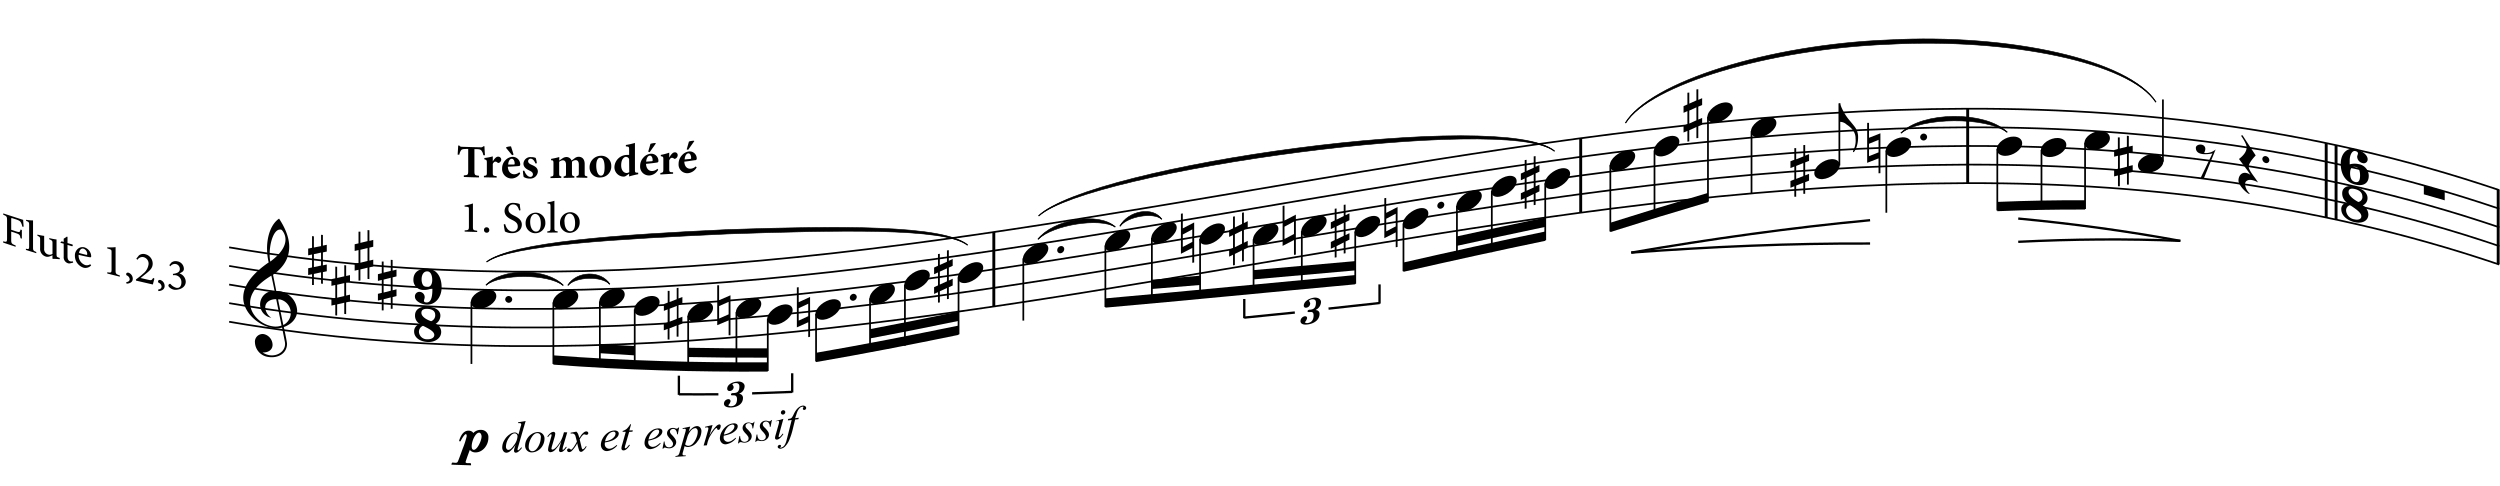 <svg id="Layer_1" data-name="Layer 1" xmlns="http://www.w3.org/2000/svg" viewBox="0 0 772 150.11"><defs><style>.cls-1,.cls-2,.cls-4,.cls-5,.cls-6{fill:none;stroke:#000;stroke-linejoin:bevel;}.cls-1{stroke-width:0.9px;}.cls-2{stroke-width:0.36px;}.cls-3{fill-rule:evenodd;}.cls-4{stroke-width:0.18px;}.cls-5{stroke-width:0.72px;}.cls-6{stroke-width:0.54px;}</style></defs><title>faune</title><path class="cls-1" d="M306.89,71.66v23"/><path class="cls-1" d="M488.12,42.69v23"/><path class="cls-1" d="M607.62,33.57v23"/><path class="cls-1" d="M718.33,44.18v23"/><path class="cls-1" d="M721.38,44.82v23"/><path class="cls-1" d="M771.44,58.59v23"/><path d="M6.89,70a4.3,4.3,0,0,0-.42-1.26c-.23-.45-.55-.66-1.54-1l-1-.32c-.41-.14-.47-.12-.47.3v3.23l1.38.46c1.25.41,1.33.31,1.49-.52l.42.13v2.67l-.42-.13c-.16-1-.24-1.18-1.49-1.59l-1.38-.45v2.45c0,1.21.13,1.32,1.37,1.83v.4c-1.28-.42-2.57-.85-3.85-1.29v-.4c1.07.28,1.2.24,1.2-1V68.06c0-1.2-.11-1.31-1.18-1.75V65.9l6.16,2c0,.46.09,1.39.14,2.09Z"/><path d="M8,77.18v-.37c.87.18,1,.15,1-.76V69.54c0-.92-.08-1-.94-1.34v-.33a11,11,0,0,0,2.14.19v8.37c0,.91.11,1,1,1.39v.37Z"/><path d="M18.41,80.06a16.2,16.2,0,0,0-2.12-.13l-.09-.11v-1a5.65,5.65,0,0,1-1,.4,1.77,1.77,0,0,1-1.09,0,2.46,2.46,0,0,1-1.72-2.57V74c0-.76-.06-.83-.84-1.21v-.35a16.4,16.4,0,0,0,2.09.4c0,.45,0,1.1,0,2v1.88a1.72,1.72,0,0,0,1.17,1.86,1.56,1.56,0,0,0,1.4-.2V75.13c0-.77-.07-.85-1-1.26v-.35a16.86,16.86,0,0,0,2.25.43v4.59c0,.7.11.83.64,1l.36.13Z"/><path d="M21.66,81.32a1.25,1.25,0,0,1-.57,0,1.93,1.93,0,0,1-1.42-2.07v-4L18.73,75l-.06-.17.37-.31.63.19v-1l1-.65.18.1v1.9l1.53.44c.14.18.1.49-.08.55l-1.45-.42v3.53c0,1.1.47,1.43.81,1.53a1.64,1.64,0,0,0,.82,0l.12.41Z"/><path d="M28.15,81.94a2.38,2.38,0,0,1-2.29.74A3.85,3.85,0,0,1,23.13,79a2.69,2.69,0,0,1,.93-2.18,2.26,2.26,0,0,1,2-.44,3,3,0,0,1,2.1,2.7c0,.28-.05.39-.33.37s-1.95-.36-3.55-.76a3.12,3.12,0,0,0,2,3.15,1.86,1.86,0,0,0,1.58-.25Zm-3.74-3.82c.73.2,1.45.39,2.2.57.24.06.32,0,.32-.19a1.73,1.73,0,0,0-1.14-1.71C25.18,76.62,24.58,77.05,24.41,78.12Z"/><path d="M33.13,84.46v-.39c1.22.22,1.32.11,1.32-.88V77.92c0-.72-.07-.8-.67-1l-.67-.22v-.33a13,13,0,0,0,2.58-.06V83.5c0,1,.1,1.15,1.31,1.55v.39Z"/><path d="M41,86.07c0,1.12-1,1.49-1.9,1.53l-.15-.45c.7-.12,1.1-.4,1.1-.94a1.42,1.42,0,0,0-.9-1.16.43.43,0,0,1-.18-.41c0-.36.35-.51.71-.43A2,2,0,0,1,41,86.07Z"/><path d="M47.69,86.07c-.19.57-.33,1.21-.49,1.78q-2.61-.59-5.22-1.21v-.33c.74-.57,1.54-1.17,2.22-1.81a4.35,4.35,0,0,0,1.68-2.93A2.05,2.05,0,0,0,44.3,79.4a1.81,1.81,0,0,0-1.88.84l-.32-.37.8-1a2.16,2.16,0,0,1,1.91-.38,3,3,0,0,1,2.34,2.88c0,1.19-.55,1.89-1.83,2.94l-1.91,1.54,2.52.58c.76.17.93.16,1.36-.62Z"/><path d="M50.84,88.32c0,1.12-1,1.51-1.9,1.57l-.15-.44c.7-.14,1.1-.42,1.1-1a1.37,1.37,0,0,0-.9-1.14.45.45,0,0,1-.18-.41c0-.36.35-.52.71-.44A1.94,1.94,0,0,1,50.84,88.32Z"/><path d="M52.29,81.86l.61-.76a2.1,2.1,0,0,1,1.81-.41A2.39,2.39,0,0,1,56.78,83a1.08,1.08,0,0,1-.41.89,5.79,5.79,0,0,1-.95.54v0a2.82,2.82,0,0,1,1.94,2.51c0,2.26-2.7,2.72-3.67,2.51a2.85,2.85,0,0,1-1.41-.76A.8.8,0,0,1,52,88.1a.62.62,0,0,1,.35-.42.28.28,0,0,1,.36.08,3.39,3.39,0,0,0,1.72,1.11c.94.19,1.6-.39,1.59-1.75A2.16,2.16,0,0,0,54.32,85a2.53,2.53,0,0,0-.85,0l-.1-.42c1.24-.16,2.16-.49,2.16-1.49a1.55,1.55,0,0,0-1.29-1.57,1.73,1.73,0,0,0-1.66.73Z"/><path d="M145.08,138.94c-.64,1.65-1.32,3.66-1.32,3.76s.18.31.56.32h.93c.14,0,.21.19.21.56v.11c-2-.06-4.05-.12-6.07-.2.08-.44.2-.66.36-.65s.6.06.78.07c.5,0,.68,0,.89-.47s.64-1.61,1.45-3.86a26.38,26.38,0,0,0,1.24-3.82v-.23c0-.31-.1-.46-.29-.47s-.83.68-1.55,2.08c-.07.12-.14.18-.23.17a.24.24,0,0,1-.24-.24s0-.07,0-.08q1-3.06,2.94-3c.62,0,1.31.35,1.38.76a3.14,3.14,0,0,1,2.54-1,2.22,2.22,0,0,1,2.15,2.47c0,2.34-1.85,4.54-4,4.48A2.2,2.2,0,0,1,145.08,138.94Zm.58-1.13c0,.72.22,1.08.64,1.1,1.08,0,2.41-2.82,2.41-4.13,0-.51-.32-1.17-.72-1.18C146.82,133.57,145.66,136.17,145.66,137.81Z"/><path d="M162.32,130q-1.17,4-2.32,8a3.93,3.93,0,0,0-.19.85.21.21,0,0,0,.05.13.17.17,0,0,0,.12.06.35.35,0,0,0,.21-.08,5.72,5.72,0,0,0,.77-.81l.23.14a5.61,5.61,0,0,1-1,1.09,1.48,1.48,0,0,1-.93.42.54.54,0,0,1-.38-.17.65.65,0,0,1-.15-.46,3.52,3.52,0,0,1,.21-1l.26-.84a7.73,7.73,0,0,1-1.78,2.08,1.85,1.85,0,0,1-1.06.39,1.15,1.15,0,0,1-.89-.47,1.86,1.86,0,0,1-.38-1.24,4.33,4.33,0,0,1,.64-2.14,5.25,5.25,0,0,1,1.69-1.84,2.8,2.8,0,0,1,1.52-.56,1.22,1.22,0,0,1,.63.15,1.73,1.73,0,0,1,.52.5l.66-2.35.12-.39a1.42,1.42,0,0,0,.08-.45.29.29,0,0,0-.1-.23.52.52,0,0,0-.36-.12,4.26,4.26,0,0,0-.51,0v-.25Zm-2.51,4.78a1,1,0,0,0-.25-.7.83.83,0,0,0-.63-.26q-.85,0-1.77,1.38a4.94,4.94,0,0,0-.92,2.68,1.19,1.19,0,0,0,.22.78.68.68,0,0,0,.53.27c.47,0,1.06-.5,1.76-1.5A4.82,4.82,0,0,0,159.81,134.73Z"/><path d="M168.14,135.54a4.21,4.21,0,0,1-.54,2,4,4,0,0,1-1.49,1.58,3.57,3.57,0,0,1-1.86.58,2,2,0,0,1-1.51-.59,2.07,2.07,0,0,1-.58-1.53,4,4,0,0,1,.57-2,4.27,4.27,0,0,1,1.52-1.58,3.53,3.53,0,0,1,1.85-.58,1.91,1.91,0,0,1,1.46.58A2,2,0,0,1,168.14,135.54Zm-1.12-.46a1.34,1.34,0,0,0-.31-1,1,1,0,0,0-.79-.33c-.66,0-1.27.47-1.83,1.42a5.61,5.61,0,0,0-.83,2.83,1.41,1.41,0,0,0,.33,1,1,1,0,0,0,.81.34c.64,0,1.23-.47,1.79-1.41A5.7,5.7,0,0,0,167,135.08Z"/><path d="M175.16,133.51l-1.17,4a5.36,5.36,0,0,0-.26,1.14.25.25,0,0,0,0,.17.14.14,0,0,0,.12.06.45.45,0,0,0,.25-.11,7.61,7.61,0,0,0,.7-.84l.2.15a4.38,4.38,0,0,1-1.09,1.26,1.4,1.4,0,0,1-.72.27.56.56,0,0,1-.41-.15.49.49,0,0,1-.15-.38,2.79,2.79,0,0,1,.09-.61c.07-.33.28-1.06.61-2.18a12.92,12.92,0,0,1-1.91,2.62,2.21,2.21,0,0,1-1.44.73.67.67,0,0,1-.52-.21.7.7,0,0,1-.22-.54,6.35,6.35,0,0,1,.3-1.56c.19-.7.39-1.39.58-2.09a4.69,4.69,0,0,0,.22-.93.18.18,0,0,0-.06-.14.17.17,0,0,0-.12-.06.5.5,0,0,0-.29.11,5.75,5.75,0,0,0-.64.75l-.21-.15a3.94,3.94,0,0,1,1.08-1.16,1.48,1.48,0,0,1,.79-.3.54.54,0,0,1,.41.16.52.52,0,0,1,.16.4,5.69,5.69,0,0,1-.27,1.31c-.21.73-.42,1.46-.64,2.19a5.92,5.92,0,0,0-.26,1.13.25.25,0,0,0,.09.2.31.31,0,0,0,.22.08,1.21,1.21,0,0,0,.58-.23,4.62,4.62,0,0,0,1-1,14.87,14.87,0,0,0,1-1.45A10.61,10.61,0,0,0,174,134l.15-.52Z"/><path d="M178,133.29a2.73,2.73,0,0,1,.5.69,10.51,10.51,0,0,1,.4,1.27l.59-.9a3.77,3.77,0,0,1,.58-.63,2.26,2.26,0,0,1,.59-.42,1.05,1.05,0,0,1,.36-.08.69.69,0,0,1,.46.15.48.48,0,0,1,.17.37.46.46,0,0,1-.1.35.61.61,0,0,1-.43.18.7.7,0,0,1-.31-.05,1.63,1.63,0,0,0-.42-.1.67.67,0,0,0-.38.2,5.32,5.32,0,0,0-1,1.38c.18.77.37,1.54.55,2.31a2,2,0,0,0,.22.63.19.19,0,0,0,.17.1.51.51,0,0,0,.33-.16,2.82,2.82,0,0,0,.64-.82l.23.11a4.24,4.24,0,0,1-1.08,1.35,1.09,1.09,0,0,1-.62.31.63.63,0,0,1-.6-.41,15.8,15.8,0,0,1-.59-2.25,9.64,9.64,0,0,1-1.69,2.38,1.28,1.28,0,0,1-.79.36.75.75,0,0,1-.5-.19.54.54,0,0,1-.16-.4.5.5,0,0,1,.15-.37.54.54,0,0,1,.36-.16.71.71,0,0,1,.46.21.53.53,0,0,0,.27.15.31.31,0,0,0,.21-.11,5.39,5.39,0,0,0,.87-1.12,11.11,11.11,0,0,0,.71-1.25c-.28-1.08-.43-1.66-.45-1.72a1.21,1.21,0,0,0-.41-.61,1.16,1.16,0,0,0-.73-.17l-.36,0v-.25Z"/><path d="M186.8,136.62a4.42,4.42,0,0,0-.05.56,1.32,1.32,0,0,0,.43,1,1.37,1.37,0,0,0,1,.39,2.37,2.37,0,0,0,.93-.24,7.5,7.5,0,0,0,1.34-.93l.14.19a4.7,4.7,0,0,1-3.05,1.7,1.76,1.76,0,0,1-1.49-.57,2.12,2.12,0,0,1-.5-1.36,4.21,4.21,0,0,1,.62-2.08,5.06,5.06,0,0,1,1.56-1.68,3.73,3.73,0,0,1,1.93-.66,1.59,1.59,0,0,1,1.06.25.85.85,0,0,1,.35.68,1.69,1.69,0,0,1-.45,1.09,4.28,4.28,0,0,1-1.73,1.14A10.13,10.13,0,0,1,186.8,136.62Zm0-.33a5.85,5.85,0,0,0,1.62-.45,3.52,3.52,0,0,0,1.25-.93,1.71,1.71,0,0,0,.41-1,.58.58,0,0,0-.18-.45.64.64,0,0,0-.51-.16,2.35,2.35,0,0,0-1.46.78A4.62,4.62,0,0,0,186.85,136.29Z"/><path d="M194.87,131.07c-.17.62-.35,1.24-.52,1.86l1.06-.05-.12.43-1,.05c-.39,1.34-.77,2.69-1.16,4a3.77,3.77,0,0,0-.19.84.29.29,0,0,0,.05.17.18.18,0,0,0,.13.06.89.89,0,0,0,.45-.26,8.72,8.72,0,0,0,.72-.86l.22.16a5.16,5.16,0,0,1-1.17,1.33,1.4,1.4,0,0,1-.77.28.6.6,0,0,1-.67-.63,4.34,4.34,0,0,1,.22-1.12c.37-1.32.75-2.64,1.12-4l-1,0,.07-.26a3.57,3.57,0,0,0,1.24-.66,6.27,6.27,0,0,0,1.1-1.44Z"/><path d="M200.22,136.05a4.72,4.72,0,0,0-.05.57,1.34,1.34,0,0,0,.43,1,1.37,1.37,0,0,0,1,.37,2.39,2.39,0,0,0,.94-.25,8.15,8.15,0,0,0,1.33-1l.14.19a4.78,4.78,0,0,1-3,1.75,1.72,1.72,0,0,1-1.48-.54,2,2,0,0,1-.5-1.35,4.14,4.14,0,0,1,.62-2.09,5,5,0,0,1,1.56-1.72,3.73,3.73,0,0,1,1.93-.68,1.55,1.55,0,0,1,1.06.23.84.84,0,0,1,.34.67,1.72,1.72,0,0,1-.45,1.1,4.49,4.49,0,0,1-1.72,1.17A10,10,0,0,1,200.22,136.05Zm.05-.33a5.76,5.76,0,0,0,1.63-.48,3.48,3.48,0,0,0,1.24-1,1.67,1.67,0,0,0,.41-1,.6.6,0,0,0-.17-.45.64.64,0,0,0-.51-.14,2.29,2.29,0,0,0-1.46.81A4.58,4.58,0,0,0,200.27,135.72Z"/><path d="M209.72,132c-.14.7-.27,1.4-.41,2.1h-.25a2,2,0,0,0-.39-1.29,1,1,0,0,0-.87-.36,1,1,0,0,0-.66.27.79.79,0,0,0-.25.57,1,1,0,0,0,.1.42,2.8,2.8,0,0,0,.43.54,7.31,7.31,0,0,1,1.13,1.38,1.88,1.88,0,0,1,.26.9,1.8,1.8,0,0,1-.58,1.28,2.21,2.21,0,0,1-1.48.63,3.43,3.43,0,0,1-1.12-.16.83.83,0,0,0-.34-.06.52.52,0,0,0-.46.33l-.25,0,.41-2.21.25,0a2.2,2.2,0,0,0,.43,1.43,1.24,1.24,0,0,0,1.05.36,1.2,1.2,0,0,0,.81-.33,1,1,0,0,0,.3-.73,1.14,1.14,0,0,0-.11-.49,5.1,5.1,0,0,0-.79-1.07,6.34,6.34,0,0,1-.78-1,1.65,1.65,0,0,1-.17-.71,1.55,1.55,0,0,1,.48-1.13,1.81,1.81,0,0,1,1.22-.53h.39c.07,0,.21.06.45.13a1.5,1.5,0,0,0,.46.1.59.59,0,0,0,.48-.34Z"/><path d="M213.14,131.73l-.47,1.58A6.56,6.56,0,0,1,214,132a2.52,2.52,0,0,1,1.18-.42,1.27,1.27,0,0,1,1,.4,1.7,1.7,0,0,1,.42,1.21,5.24,5.24,0,0,1-1.21,3.11,3.83,3.83,0,0,1-2.81,1.73,2,2,0,0,1-1.18-.27l-.49,1.78a3.26,3.26,0,0,0-.15.68.38.38,0,0,0,.08.24.41.41,0,0,0,.25.15,2.44,2.44,0,0,0,.7,0l-.07.26-3.17.2.06-.26a1.54,1.54,0,0,0,.85-.26,2.66,2.66,0,0,0,.46-1.08l1.71-6a4.72,4.72,0,0,0,.16-.71.38.38,0,0,0-.11-.28.49.49,0,0,0-.32-.08,4.66,4.66,0,0,0-.55.09v-.27Zm-1.57,5.5a1.29,1.29,0,0,0,1.12.43,1.6,1.6,0,0,0,.72-.25,2.84,2.84,0,0,0,.71-.62,5.57,5.57,0,0,0,.62-.93,7.36,7.36,0,0,0,.5-1.22,4.45,4.45,0,0,0,.22-1.37,1.14,1.14,0,0,0-.25-.81.69.69,0,0,0-.57-.25,2.15,2.15,0,0,0-1.44.94,5.65,5.65,0,0,0-1,2C212,135.86,211.76,136.55,211.57,137.23Z"/><path d="M217.71,131.79l2.33-.55c-.32,1.12-.65,2.23-1,3.35a12.36,12.36,0,0,1,2.14-3,1.8,1.8,0,0,1,.89-.53.44.44,0,0,1,.35.11.46.46,0,0,1,.13.37,1.77,1.77,0,0,1-.23.87.55.55,0,0,1-.46.34.41.41,0,0,1-.27-.08.53.53,0,0,1-.14-.3.27.27,0,0,0-.06-.17.15.15,0,0,0-.13,0,.44.44,0,0,0-.21.07,2.41,2.41,0,0,0-.53.56,16.51,16.51,0,0,0-1.22,1.81,5.23,5.23,0,0,0-.48,1c-.19.53-.3.84-.33,1l-.21.87-1,.07c.42-1.43.84-2.85,1.25-4.28a4.25,4.25,0,0,0,.22-1.06.24.24,0,0,0-.1-.19.51.51,0,0,0-.36-.08,3.73,3.73,0,0,0-.52.09Z"/><path d="M223.5,134.54a4.58,4.58,0,0,0-.05.56,1.27,1.27,0,0,0,.43,1,1.3,1.3,0,0,0,1,.34,2.61,2.61,0,0,0,.93-.27,8.38,8.38,0,0,0,1.33-1l.15.18a4.93,4.93,0,0,1-3,1.83,1.65,1.65,0,0,1-1.49-.5,2,2,0,0,1-.5-1.33,4.37,4.37,0,0,1,.62-2.11,5.45,5.45,0,0,1,1.56-1.76,4,4,0,0,1,1.93-.74,1.55,1.55,0,0,1,1.06.2.81.81,0,0,1,.34.66,1.71,1.71,0,0,1-.44,1.11,4.61,4.61,0,0,1-1.73,1.23A10.62,10.62,0,0,1,223.5,134.54Zm0-.34a6,6,0,0,0,1.63-.52,3.7,3.7,0,0,0,1.25-1,1.74,1.74,0,0,0,.41-1,.58.58,0,0,0-.18-.45.68.68,0,0,0-.51-.13,2.45,2.45,0,0,0-1.46.85A5,5,0,0,0,223.54,134.2Z"/><path d="M233,130.18l-.42,2.11-.25,0A2,2,0,0,0,232,131a1,1,0,0,0-.87-.33,1,1,0,0,0-.66.29.77.77,0,0,0-.25.57.87.87,0,0,0,.1.42,2.45,2.45,0,0,0,.43.53,7.41,7.41,0,0,1,1.13,1.34,1.76,1.76,0,0,1,.25.9,1.82,1.82,0,0,1-.58,1.3,2.29,2.29,0,0,1-1.47.67,3.09,3.09,0,0,1-1.12-.14,1,1,0,0,0-.35,0,.56.56,0,0,0-.46.35l-.25,0,.42-2.22.25,0a2.13,2.13,0,0,0,.42,1.41,1.41,1.41,0,0,0,1.87,0,1,1,0,0,0,.3-.73,1.14,1.14,0,0,0-.11-.49,5.21,5.21,0,0,0-.79-1,4.79,4.79,0,0,1-.78-1,1.6,1.6,0,0,1-.17-.7,1.63,1.63,0,0,1,.47-1.15,1.85,1.85,0,0,1,1.23-.55,1.72,1.72,0,0,1,.39,0l.44.12a1.43,1.43,0,0,0,.46.09.64.64,0,0,0,.49-.36Z"/><path d="M238.37,129.68c-.14.71-.27,1.41-.41,2.11l-.25,0a1.93,1.93,0,0,0-.39-1.28,1,1,0,0,0-.87-.33,1,1,0,0,0-.66.29.82.82,0,0,0-.25.57,1,1,0,0,0,.1.42,2.52,2.52,0,0,0,.43.53,7.08,7.08,0,0,1,1.13,1.34,1.84,1.84,0,0,1,.26.89,1.82,1.82,0,0,1-.58,1.3,2.25,2.25,0,0,1-1.48.68,3.11,3.11,0,0,1-1.12-.13,1.31,1.31,0,0,0-.34,0,.56.56,0,0,0-.46.35l-.25,0,.41-2.23.25,0a2.12,2.12,0,0,0,.43,1.41,1.41,1.41,0,0,0,1.86,0,1,1,0,0,0,.3-.73,1,1,0,0,0-.11-.49,4.85,4.85,0,0,0-.79-1.05,5,5,0,0,1-.77-1,1.49,1.49,0,0,1-.18-.7,1.6,1.6,0,0,1,.48-1.15,1.89,1.89,0,0,1,1.22-.57h.39l.45.11a1.38,1.38,0,0,0,.46.09.64.64,0,0,0,.48-.36Z"/><path d="M241.91,129.34c-.45,1.62-.89,3.24-1.34,4.86a3.59,3.59,0,0,0-.13.59.24.24,0,0,0,.06.17.19.19,0,0,0,.16,0,.47.47,0,0,0,.24-.13,4.91,4.91,0,0,0,.77-.94l.24.13a5.69,5.69,0,0,1-1.08,1.29,1.56,1.56,0,0,1-.88.44.57.57,0,0,1-.45-.12.48.48,0,0,1-.17-.4,3.68,3.68,0,0,1,.16-.84c.3-1,.59-2.08.88-3.11a4.91,4.91,0,0,0,.22-1,.3.3,0,0,0-.11-.24.36.36,0,0,0-.28-.06,4.91,4.91,0,0,0-.62.13V130Zm-.09-2.67a.58.58,0,0,1,.48.15.6.6,0,0,1,.2.46.71.71,0,0,1-.2.49.73.73,0,0,1-.48.25.57.57,0,0,1-.47-.15.57.57,0,0,1-.2-.46.73.73,0,0,1,.19-.5A.74.74,0,0,1,241.82,126.67Z"/><path d="M246.67,129l-.13.45-1,.11c-.25,1-.5,2-.74,3a20.07,20.07,0,0,1-1,3.12A6.15,6.15,0,0,1,242.3,138a2.37,2.37,0,0,1-1.24.56,1,1,0,0,1-.69-.18.49.49,0,0,1-.21-.42.57.57,0,0,1,.17-.39.75.75,0,0,1,.43-.2.39.39,0,0,1,.3.09.3.3,0,0,1,.13.25.44.44,0,0,1-.14.29c-.08.07-.11.12-.11.15a.1.1,0,0,0,0,.09.29.29,0,0,0,.19,0,1.34,1.34,0,0,0,.61-.24,1.83,1.83,0,0,0,.57-.6,4.55,4.55,0,0,0,.48-1.09c.06-.2.23-.84.5-1.92l1.18-4.69-1.18.12.1-.46a2.86,2.86,0,0,0,.78-.15,1.16,1.16,0,0,0,.41-.34,5.7,5.7,0,0,0,.48-.87,7.9,7.9,0,0,1,.76-1.33,4.31,4.31,0,0,1,1-1,2.45,2.45,0,0,1,1-.41,1.13,1.13,0,0,1,.82.18.62.62,0,0,1-.24,1.15.46.46,0,0,1-.34-.09.33.33,0,0,1-.13-.28.57.57,0,0,1,.08-.27.68.68,0,0,0,.09-.22.16.16,0,0,0-.06-.14.4.4,0,0,0-.26,0,1.3,1.3,0,0,0-.76.35,3.58,3.58,0,0,0-.81,1.2c-.12.28-.34,1-.67,2Z"/><path class="cls-2" d="M150.07,88.07c4.67-4.51,19-4.47,23.86.07"/><path class="cls-3" d="M150.07,88.07c4.67-5.41,19-5.37,23.86.07C169.09,84.5,154.74,84.46,150.07,88.07Z"/><path class="cls-4" d="M150.07,88.07c4.67-5.41,19-5.37,23.86.07C169.09,84.5,154.74,84.46,150.07,88.07Z"/><path class="cls-2" d="M175.37,88.12c2.51-3.62,10.41-3.83,12.92-.34"/><path class="cls-3" d="M175.37,88.12c2.51-4.52,10.41-4.72,12.92-.34C185.78,85.19,177.88,85.4,175.37,88.12Z"/><path class="cls-4" d="M175.37,88.12c2.51-4.52,10.41-4.72,12.92-.34C185.78,85.19,177.88,85.4,175.37,88.12Z"/><path class="cls-2" d="M320.53,73.9c4.67-5.37,19-7.67,23.87-3.8"/><path class="cls-3" d="M320.53,73.9c4.67-6.27,19-8.56,23.87-3.8C339.55,67.13,325.2,69.42,320.53,73.9Z"/><path class="cls-4" d="M320.53,73.9c4.67-6.27,19-8.56,23.87-3.8C339.55,67.13,325.2,69.43,320.53,73.9Z"/><path class="cls-2" d="M345.83,69.86c2.51-4,10.41-5.31,12.92-2.14"/><path class="cls-3" d="M345.83,69.86c2.51-4.9,10.41-6.2,12.92-2.14C356.24,65.45,348.34,66.76,345.83,69.86Z"/><path class="cls-4" d="M345.83,69.86c2.51-4.9,10.41-6.2,12.92-2.14C356.24,65.45,348.34,66.76,345.83,69.86Z"/><path class="cls-5" d="M503.73,78c24.58-1.81,49.16-2.9,73.75-2.8"/><path class="cls-5" d="M503.73,78c24.58-4.21,49.16-7.69,73.75-10"/><path class="cls-2" d="M587,41.11c6.46-5.87,26.19-6,32.83-.27"/><path class="cls-3" d="M587,41.11c6.46-6.76,26.19-6.94,32.83-.27C613.18,36,593.45,36.14,587,41.11Z"/><path class="cls-4" d="M587,41.11c6.46-6.76,26.19-6.94,32.83-.27C613.18,36,593.45,36.14,587,41.11Z"/><path class="cls-5" d="M623.23,74.67c16.69-.82,33.38-1,50.06-.29"/><path class="cls-5" d="M623.23,67.49c16.69,1.57,33.38,3.82,50.06,6.89"/><path d="M149.25,47.93a3.23,3.23,0,0,0-.63-1.49c-.25-.27-.62-.36-1.45-.39h-.67v6.79c0,1.22.15,1.31,1.41,1.44v.5c-1.56,0-3.12-.08-4.68-.13v-.5c1.21-.07,1.35-.15,1.35-1.37V46h-.49c-1.17,0-1.43.11-1.65.33a3.36,3.36,0,0,0-.6,1.43l-.52,0c.06-1.05.14-2.09.17-2.82h.35c.23.34.42.37.82.39,1.92.06,3.84.12,5.77.16a.92.92,0,0,0,.83-.33h.35c0,.61.08,1.87.15,2.79Z"/><path d="M152.17,49.86c.52-.88,1.08-1.49,1.61-1.48a.92.92,0,0,1,1,.9,1.09,1.09,0,0,1-.7,1,.43.43,0,0,1-.45-.06.94.94,0,0,0-.66-.31c-.27,0-.56.17-.8.73v2.67c0,.89.08,1,1.19,1.07v.46l-3.93-.08v-.46c.77-.07.91-.14.91-1V50.19c0-.73-.11-.79-.77-1v-.4a15.45,15.45,0,0,0,2.6-.5v1.53Z"/><path d="M160.64,53.54a3.18,3.18,0,0,1-2.59,1.58,2.93,2.93,0,0,1-3-3.11,3.59,3.59,0,0,1,1.06-2.58,3.22,3.22,0,0,1,2.22-1,2.36,2.36,0,0,1,2.32,2.33c0,.29-.08.47-.41.51s-2,.16-3.42.21c.07,1.53.92,2.32,1.94,2.33a2.36,2.36,0,0,0,1.59-.61Zm-2.5-5.61-1.87-2.26.06-.2a3.76,3.76,0,0,1,1.47-.26c.27.85.53,1.67.79,2.53Zm-1.22,2.87,1.71,0c.21,0,.29,0,.3-.28,0-.73-.32-1.48-.88-1.49S157,49.65,156.92,50.8Z"/><path d="M165.35,50.48C165,49.6,164.5,49,163.82,49a.76.76,0,0,0-.73.78c0,.45.33.78,1.06,1.11,1.17.5,1.94,1,1.94,2.12a2.34,2.34,0,0,1-2.57,2.13,3.47,3.47,0,0,1-1.81-.5,10.6,10.6,0,0,1-.23-1.92l.43,0c.32.9,1,1.9,1.86,1.9a.76.76,0,0,0,.79-.78c0-.42-.2-.77-1.1-1.19-.66-.33-1.82-.89-1.82-2.13a2.14,2.14,0,0,1,2.41-2,3.29,3.29,0,0,1,1.38.25,8.61,8.61,0,0,1,.35,1.64Z"/><path d="M178,54.83v-.46c.63-.1.74-.16.74-1.07V50.83c0-1.17-.56-1.39-1-1.38a1.78,1.78,0,0,0-1.12.49,4.48,4.48,0,0,1,0,.58v2.9c0,.82.1.89.74,1v.46l-3.31.06v-.46c.67-.11.73-.14.73-1V50.84c0-1-.46-1.35-1-1.34a1.94,1.94,0,0,0-1.11.48v3.5c0,.82.1.89.65,1v.46L170,55v-.46c.82-.11.91-.16.91-1.06v-3c0-.81-.07-1-.73-1v-.42a22.66,22.66,0,0,0,2.52-.57v1.1c.32-.23.59-.43.91-.63a2.29,2.29,0,0,1,1.25-.47,1.66,1.66,0,0,1,1.63,1.1c.35-.28.69-.5,1-.75a2.08,2.08,0,0,1,1.13-.43c1.25,0,1.93.81,1.93,2.27v2.77c0,.82,0,.86.81,1v.46Z"/><path d="M188.76,51.23a3.38,3.38,0,0,1-3.34,3.57,3.05,3.05,0,0,1-3.36-3.1,3.52,3.52,0,0,1,3.42-3.59A3.05,3.05,0,0,1,188.76,51.23Zm-4.64-.1c0,1.76.56,3.14,1.46,3.11.55,0,1.12-.4,1.12-2.51s-.5-3.08-1.4-3C184.69,48.7,184.12,49.47,184.12,51.13Z"/><path d="M197.09,53.8a25.86,25.86,0,0,0-2.82.69v-.83l-.87.59a1.44,1.44,0,0,1-.73.29,2.89,2.89,0,0,1-2.93-3,3.91,3.91,0,0,1,3.94-3.7,4.9,4.9,0,0,1,.59,0V46.12c0-.78-.09-.85-1-.91v-.44a21.13,21.13,0,0,0,2.8-.64v8.28c0,.82.08.87.68.92h.31Zm-2.82-4.67a1.08,1.08,0,0,0-1-.7c-.34,0-1.45.43-1.45,2.62,0,1.76,1,2.4,1.7,2.37a1.33,1.33,0,0,0,.79-.27Z"/><path d="M203.25,52.44a3.4,3.4,0,0,1-2.58,1.73,2.73,2.73,0,0,1-3-2.92,3.78,3.78,0,0,1,1.07-2.65A3.35,3.35,0,0,1,201,47.47a2.2,2.2,0,0,1,2.32,2.18c0,.29-.08.48-.41.54s-2,.28-3.42.41c.07,1.53.92,2.27,1.94,2.21a2.48,2.48,0,0,0,1.59-.7Zm-3.72-2.52,1.71-.13c.22,0,.29-.06.3-.3,0-.73-.31-1.46-.87-1.43S199.62,48.77,199.53,49.92Zm.63-3.1c.21-.64.61-2.1.71-2.41a5.1,5.1,0,0,1,1.56-.24l.09.14L200.61,47Z"/><path d="M206.67,48.66c.51-.92,1.07-1.57,1.6-1.61a.84.84,0,0,1,1,.83,1.21,1.21,0,0,1-.7,1.11.41.41,0,0,1-.44,0,.9.9,0,0,0-.66-.26c-.28,0-.56.22-.81.79v2.67c0,.89.09,1,1.19,1v.46l-3.93.23v-.46c.77-.13.92-.21.92-1.1V49.14c0-.73-.12-.78-.78-.91v-.4a16.44,16.44,0,0,0,2.6-.69v1.52Z"/><path d="M215.13,51.7a3.48,3.48,0,0,1-2.58,1.77,2.68,2.68,0,0,1-3-2.88,3.86,3.86,0,0,1,1.06-2.66,3.41,3.41,0,0,1,2.21-1.17,2.18,2.18,0,0,1,2.33,2.16.47.47,0,0,1-.42.54c-.26,0-2,.31-3.42.46.07,1.53.92,2.25,1.94,2.18a2.51,2.51,0,0,0,1.59-.72Zm-3.72-2.46,1.71-.16c.22,0,.29-.06.3-.3,0-.74-.31-1.46-.87-1.42S211.5,48.09,211.41,49.24Zm.64-3.11c.2-.65.6-2.11.7-2.42a5.1,5.1,0,0,1,1.56-.26l.09.13-1.91,2.7Z"/><path d="M132.06,83c2.76.14,4.31,2.39,4.31,5.75,0,3-1.92,5.45-4.61,5.31-1.85-.1-3.63-1.15-3.63-2.45a1.39,1.39,0,0,1,1.46-1.49,1.65,1.65,0,0,1,1.55,1.73c0,.25-.23.8-.23,1,0,.35.25.53.76.55,1.25.07,1.85-1.24,1.85-4v-.46a5.69,5.69,0,0,1-2.73.6,3.05,3.05,0,0,1-3.13-3.14C127.66,84,129.4,82.84,132.06,83Zm-1.87,3.28c0,1.3.51,2.32,1.55,2.38s1.73-.68,1.73-2.21-.53-2.59-1.45-2.64C130.88,83.73,130.19,84.76,130.19,86.26Z"/><path d="M132.07,105.61c-2.4-.12-4.19-1.37-4.19-3.24a2.28,2.28,0,0,1,1.81-2.31,2.89,2.89,0,0,1-1.53-2.68c0-1.83,1.6-2.82,3.78-2.71,2.4.13,4.05,1.12,4.05,2.79a3,3,0,0,1-1.46,2.55,2.7,2.7,0,0,1,1.71,2.49C136.24,104.45,134.3,105.73,132.07,105.61Zm-1.45-5a2,2,0,0,0-1.25,1.9,2.43,2.43,0,0,0,2.57,2.25c1.18.06,2.17-.43,2.17-1.33C134.11,102.31,132.33,101.46,130.62,100.6Zm3.77-3.4c0-1.13-.88-1.75-2.34-1.83-1.27-.07-1.92.34-1.92,1.24s1,1.89,3,2.57a1.93,1.93,0,0,0,1.27-1.88Z"/><path d="M727.35,57c-2.89-.66-4.53-3.05-4.53-6.41,0-3.08,1.83-5.14,4.47-4.54,2.1.48,3.84,1.78,3.84,3.12a1.19,1.19,0,0,1-1.62,1.17,2.09,2.09,0,0,1-1.62-1.95c0-.26.25-.75.25-1,0-.37-.28-.62-.81-.74-1-.24-1.74,1.25-1.74,2.89,0,.12,0,.54,0,1.21a5.71,5.71,0,0,1,2.75-.07,3.7,3.7,0,0,1,3.13,3.56C731.5,56.65,729.76,57.58,727.35,57Zm-1.64-3.52c0,1.57.53,2.48,1.58,2.72s1.5-.44,1.5-2-.44-2.44-1.32-2.64C726.29,51.3,725.71,52,725.71,53.51Z"/><path d="M727.18,68.62c-2.41-.55-4.19-2.07-4.19-4a1.86,1.86,0,0,1,1.8-2,3.51,3.51,0,0,1-1.52-2.93c0-1.83,1.59-2.57,3.77-2.08,2.41.55,4.05,1.87,4.05,3.54a2.37,2.37,0,0,1-1.46,2.27,3.4,3.4,0,0,1,1.72,2.81C731.35,68.22,729.4,69.12,727.18,68.62Zm-1.46-5.27A1.64,1.64,0,0,0,724.47,65,3,3,0,0,0,727,67.73c1.18.27,2.18,0,2.18-.94C729.22,65.68,727.43,64.5,725.72,63.35Zm3.77-2.72c0-1.14-.88-1.92-2.33-2.26-1.28-.29-1.92,0-1.92.91s1,2,3,3.09a1.54,1.54,0,0,0,1.27-1.65Z"/><path class="cls-6" d="M70.76,99.36c233.68,40.12,467.36-96.9,701-17.67"/><path class="cls-6" d="M70.76,93.61C304.44,133.74,538.12-3.28,771.8,76"/><path class="cls-6" d="M70.76,87.87C304.44,128,538.12-9,771.8,70.2"/><path class="cls-6" d="M70.76,82.12c233.68,40.12,467.36-96.9,701-17.66"/><path class="cls-6" d="M70.76,76.38c233.68,40.12,467.36-96.9,701-17.67"/><path d="M84.46,101.33c-4.87-.69-9.35-5-9.35-9.38,0-3.7,2.62-7.3,7.86-10.92a18.88,18.88,0,0,1-.51-4.26c0-4.07,1.36-7.68,3.72-9.26q3.13,4.78,3.13,8.68c0,3.37-1.57,6.26-5,8.66.34,1.67.68,3.33,1,5l.92.06A6.36,6.36,0,0,1,91.76,96c0,2.23-1.67,4.13-4.13,5,0-.16,1,4.53,1,5.17,0,2.87-2.62,4.52-5.7,4.07a4.73,4.73,0,0,1-4.2-4.51,2.36,2.36,0,0,1,2.82-2.54,3.45,3.45,0,0,1,2.62,3.26c0,1.58-1.33,2.47-3.1,2.39a5.45,5.45,0,0,0,2.18.85c2.48.37,4.78-1.21,4.78-3.46a3.65,3.65,0,0,0-.07-.72l-.87-4.37A5.38,5.38,0,0,1,84.46,101.33Zm-2.55-6.42a4.06,4.06,0,0,0,1.88,3.22,4.17,4.17,0,0,1,1-8.27c-.32-1.58-.64-3.16-1-4.74-4.29,2.6-6.56,5.37-6.56,8.43,0,3.38,3.21,6.67,6.93,7.21a5.35,5.35,0,0,0,2.78-.23l-1.65-8.14C83.38,92.37,81.91,93.33,81.91,94.91Zm4.69-24c-1.91-.27-3.33,3.78-3.33,7.64a9.9,9.9,0,0,0,.2,2.23c3.1-2.31,4.69-4.6,4.69-6.83A4.42,4.42,0,0,0,87,71,2.05,2.05,0,0,0,86.6,70.86Zm3.19,25.78a4.28,4.28,0,0,0-3.35-4.23l-.58,0c.54,2.63,1.09,5.27,1.63,7.9A4.19,4.19,0,0,0,89.79,96.64Z"/><path d="M99.71,72.56v3.29l1.2-.26v2.09l-1.2.26v4l1.2-.26v2.09l-1.2.26v3.61l-.57-.07V84.1l-2.21.49V88L96.36,88V84.68l-1.2.25V82.84l1.2-.25v-4l-1.2.25V76.77l1.2-.25V72.91l.57.07v3.45L99.14,76V72.5ZM99.14,78l-2.21.48v4c.74-.15,1.47-.32,2.21-.48Z"/><path d="M106.89,81.94v3.28l1.19-.27V87l-1.19.27v4l1.19-.28V93.1l-1.19.28V97l-.58-.06V93.48l-2.2.52v3.44l-.57-.06V94.1l-1.2.26V92.27l1.2-.26V88l-1.2.27V86.2l1.2-.26V82.33l.57.06v3.45l2.2-.51V81.88Zm-.58,5.48-2.2.51v4l2.2-.52Z"/><path d="M114.07,71.1v3.29l1.19-.3v2.1l-1.19.29v4l1.19-.29v2.09l-1.19.29v3.61l-.58-.05V82.66l-2.2.54v3.44l-.58,0V83.31l-1.19.28V81.5l1.19-.28v-4l-1.19.28V75.43l1.19-.28V71.54l.58,0V75l2.2-.54V71.05Zm-.58,5.49-2.2.54v4l2.2-.55Z"/><path d="M121.24,80.28v3.28l1.2-.3v2.09l-1.2.3v4l1.2-.31v2.09l-1.2.31v3.61l-.57,0V91.84l-2.21.57v3.45l-.57,0V92.53l-1.19.29V90.73l1.19-.29v-4l-1.19.3V84.67l1.19-.3V80.76l.57,0v3.44l2.21-.57V80.23Zm-.57,5.49c-.74.2-1.47.39-2.21.57v4l2.21-.57Z"/><path d="M143.49,71.52v-.38c1.21-.06,1.31-.18,1.31-1.18V64.7c0-.72-.07-.79-.66-.84l-.68-.06v-.34a14.31,14.31,0,0,0,2.58-.64V70c0,1,.1,1.12,1.31,1.25v.39Z"/><path d="M149.46,71a.77.77,0,0,1,.81-.81.82.82,0,0,1,.82.85.77.77,0,0,1-.82.82A.81.81,0,0,1,149.46,71Z"/><path d="M160.31,65c-.25-.88-.65-1.86-1.82-1.87A1.42,1.42,0,0,0,157,64.6c0,1,.64,1.44,1.76,2s2.39,1.26,2.38,2.78S159.88,72.05,158,72a4.13,4.13,0,0,1-1.35-.22,4.45,4.45,0,0,1-.72-.3,16.51,16.51,0,0,1-.37-2.19l.43-.1c.22.86.87,2.29,2.28,2.3a1.48,1.48,0,0,0,1.61-1.6c0-1-.73-1.49-1.77-2s-2.3-1.24-2.3-2.76a2.58,2.58,0,0,1,2.9-2.47,5.74,5.74,0,0,1,1.77.34c.05.5.13,1.05.24,1.92Z"/><path d="M168.4,68.7a3.09,3.09,0,0,1-3,3.32A3,3,0,0,1,162.31,69a3.17,3.17,0,0,1,3.08-3.33A3,3,0,0,1,168.4,68.7Zm-4.68-.19c0,1.74.71,3,1.81,3,.79,0,1.47-.59,1.47-2.51,0-1.67-.62-2.94-1.77-2.94C164.43,66.1,163.72,66.93,163.72,68.51Z"/><path d="M169,71.83v-.37c.87-.11,1-.18,1-1.09V63.86c0-.91-.09-1-.94-1V62.5a12.55,12.55,0,0,0,2.14-.5v8.36c0,.91.11,1,1,1.07v.37Z"/><path d="M179,68.54a3.15,3.15,0,0,1-3,3.37,3,3,0,0,1-3.07-3A3.24,3.24,0,0,1,176,65.52,2.94,2.94,0,0,1,179,68.54Zm-4.68-.12c0,1.75.7,3,1.81,3,.79,0,1.46-.61,1.46-2.53,0-1.68-.62-2.94-1.76-2.92C175,66,174.29,66.85,174.29,68.42Z"/><path class="cls-3" d="M185.24,109.07q5.38.38,10.77.67v-2.88q-5.38-.28-10.77-.66Z"/><path class="cls-3" d="M212.51,110.25q12.3.27,24.58.19v-2.87q-12.28.06-24.58-.19Z"/><path class="cls-3" d="M170.88,112.6c22.07,1.69,44.14,2.29,66.21,2.15v-2.87c-22.07.14-44.14-.47-66.21-2.15Z"/><path class="cls-3" d="M268.67,104.51q13.65-2.57,27.28-5.41V96.23q-13.63,2.82-27.28,5.4Z"/><path class="cls-3" d="M252,111.81c14.65-2.53,29.3-5.37,44-8.4v-2.87c-14.66,3-29.31,5.86-44,8.4Z"/><path class="cls-3" d="M355.7,89.24,370.59,88V85.13L355.7,86.37Z"/><path class="cls-3" d="M387.1,86.28q15.7-1.41,31.4-2.78V80.63Q402.79,82,387.1,83.41Z"/><path class="cls-3" d="M341.34,95c25.72-2.26,51.44-4.84,77.16-7.2V84.94c-25.72,2.36-51.44,4.93-77.16,7.2Z"/><path class="cls-3" d="M449.9,75.92q13.64-3,27.27-5.86V67.18Q463.54,70,449.9,73Z"/><path class="cls-3" d="M433.39,83.93c14.6-3.32,29.19-6.54,43.78-9.56V71.49c-14.59,3-29.18,6.24-43.78,9.57Z"/><path class="cls-3" d="M497.27,71.66q15.08-4.8,30.15-9.22V59.57Q512.35,64,497.27,68.78Z"/><path class="cls-3" d="M616.77,65.22q13.54-.56,27.1-.51V61.84q-13.54-.06-27.1.51Z"/><path class="cls-2" d="M501.94,38c7.53-12.28,44.41-23.59,81.44-25,37-2,74.21,5.9,82.38,18.55"/><path class="cls-3" d="M501.94,38c7.53-12.73,44.41-24.26,81.44-25.68,37-2,74.21,6.12,82.38,19.22-8.17-12.21-45.35-19.87-82.38-17.87C546.35,15.11,509.47,26.2,501.94,38Z"/><path class="cls-4" d="M501.94,38c7.53-12.73,44.41-24.26,81.44-25.68,37-2,74.21,6.12,82.38,19.22-8.17-12.21-45.35-19.87-82.38-17.87C546.35,15.11,509.47,26.2,501.94,38Z"/><path d="M748.48,57.25q3.22.9,6.45,1.86v2.75q-3.23-.95-6.45-1.85Z"/><path class="cls-5" d="M209.64,121.93V116"/><path class="cls-5" d="M244.63,121.2v-5.93"/><path class="cls-5" d="M209.64,121.75q6.11.06,12.2,0"/><path class="cls-5" d="M232.25,121.47q6.19-.18,12.38-.45"/><path d="M229.94,119.23a2.5,2.5,0,0,1-1.63,2.3l0,.1a1.2,1.2,0,0,1,1.12,1.26c0,1.77-1.51,2.77-3.44,2.93-1.41.11-2.43-.29-2.43-1.17a1.41,1.41,0,0,1,1.27-1.38.64.64,0,0,1,.77.62,2.35,2.35,0,0,1-.73,1.25,1.2,1.2,0,0,0,1,.3c1.15-.09,1.72-.84,1.72-2.23,0-.74-.32-1.14-1-1.13h-.49q-.36,0-.36-.18v-.1c0-.34.29-.4.67-.43l.29,0c.73-.07,1.62-.24,1.62-2,0-.79-.42-1.14-1.26-1.07a1.44,1.44,0,0,0-.91.36c-.06,0,.4.55.4.88a1.22,1.22,0,0,1-1.17,1.19.68.68,0,0,1-.82-.69c0-1.17,1.36-2.06,3.07-2.2C228.92,117.66,229.94,118.35,229.94,119.23Z"/><path class="cls-2" d="M150.25,80.89c7.72-5.76,41.22-7.77,74.62-9.28,33.4-1.13,66.68-1.76,73.95,4.1"/><path class="cls-3" d="M150.25,80.89c7.72-6.21,41.22-8.44,74.62-10,33.4-1.13,66.68-1.54,73.95,4.77-7.27-5.41-40.55-4.56-73.95-3.43C191.47,73.79,158,75.58,150.25,80.89Z"/><path class="cls-4" d="M150.25,80.89c7.72-6.21,41.22-8.44,74.62-10,33.4-1.13,66.68-1.54,73.95,4.77-7.27-5.41-40.55-4.56-73.95-3.43C191.47,73.79,158,75.58,150.25,80.89Z"/><path class="cls-5" d="M384.23,98.26V92.33"/><path class="cls-5" d="M426,93.75V87.82"/><path class="cls-5" d="M384.23,98.08l15.61-1.57"/><path class="cls-5" d="M410.25,95.3q7.89-.89,15.79-1.73"/><path d="M407.93,93.25a2.78,2.78,0,0,1-1.63,2.43l.05.1a1.08,1.08,0,0,1,1.12,1.16c0,1.77-1.52,2.9-3.44,3.22-1.41.24-2.44-.07-2.44-1a1.58,1.58,0,0,1,1.27-1.49c.43-.07.77.13.77.55a2.55,2.55,0,0,1-.72,1.31,1.11,1.11,0,0,0,1,.21c1.16-.19,1.73-1,1.73-2.38,0-.73-.33-1.11-1-1l-.49,0c-.25,0-.36,0-.36-.15v-.1c0-.34.29-.42.66-.49l.29,0c.74-.12,1.62-.37,1.62-2.18q0-1.17-1.26-1a1.51,1.51,0,0,0-.91.44s.4.51.4.84a1.35,1.35,0,0,1-1.16,1.29c-.48.08-.82-.15-.82-.62,0-1.17,1.35-2.18,3.07-2.46C406.92,91.76,407.93,92.36,407.93,93.25Z"/><path class="cls-2" d="M320.71,66.69c16-14.95,144.26-32.54,159.34-20"/><path class="cls-3" d="M320.71,66.69c16-15.85,144.26-33.43,159.34-20C465,35.05,336.68,52.64,320.71,66.69Z"/><path class="cls-4" d="M320.71,66.69c16-15.85,144.26-33.43,159.34-20C465,35.05,336.68,52.64,320.71,66.69Z"/><path class="cls-6" d="M145.58,93.16v19.22"/><path d="M145.41,93.25c0-2.07,2.91-3.91,5.23-3.87,1.54,0,2.62.83,2.62,2.05,0,2-2.92,3.95-5.28,3.89C146.53,95.28,145.41,94.51,145.41,93.25Z"/><path d="M158.17,92.5a1.08,1.08,0,0,1-1.1,1,1.14,1.14,0,0,1-1.06-1,1.08,1.08,0,0,1,1.06-1.09A1.1,1.1,0,0,1,158.17,92.5Z"/><path class="cls-6" d="M170.88,93.39v19"/><path d="M170.71,93.48c0-2.06,2.91-4,5.23-4.07,1.54,0,2.62.73,2.62,2,0,2-2.92,4.06-5.28,4.09C171.83,95.47,170.71,94.75,170.71,93.48Z"/><path class="cls-6" d="M185.24,93.09V113.2"/><path d="M185.06,93.19c0-2.07,2.92-4.09,5.24-4.18,1.53-.06,2.61.68,2.61,1.89,0,2-2.91,4.12-5.28,4.2C186.19,95.15,185.06,94.45,185.06,93.19Z"/><path class="cls-6" d="M196,95.55v18.32"/><path d="M195.83,95.65c0-2.07,2.91-4.13,5.23-4.25,1.54-.08,2.62.64,2.62,1.86,0,2-2.92,4.16-5.28,4.27C197,97.6,195.83,96.91,195.83,95.65Z"/><path class="cls-6" d="M212.51,97.5v16.88"/><path d="M212.33,97.6c0-2.06,2.92-4.19,5.24-4.36,1.54-.11,2.62.59,2.62,1.81,0,2-2.92,4.22-5.28,4.38C213.46,99.53,212.33,98.87,212.33,97.6Z"/><path d="M209.52,88.89v3.29l1.2-.47V93.8l-1.2.47v4l1.2-.46v2.09l-1.2.47v3.6l-.57,0v-3.45l-2.21.87v3.45l-.57,0v-3.29l-1.19.46V100l1.19-.46v-4L205,96V93.9l1.19-.46V89.83l.57,0v3.44l2.21-.87V88.93ZM209,94.46l-2.21.87v4l2.21-.87Z"/><path class="cls-6" d="M227.41,96.39v18.14"/><path d="M227.23,96.5c0-2.07,2.91-4.25,5.23-4.45,1.54-.14,2.62.54,2.62,1.76,0,2-2.92,4.27-5.28,4.47C228.35,98.4,227.23,97.76,227.23,96.5Z"/><path d="M225,103.53v-4.6l-3.52,1.49V88.08l.58,0v4.62l3.51-1.52v12.34Zm-2.94-5.17L225,97.07V93.21l-2.94,1.31Z"/><path class="cls-6" d="M237.09,98.41v16.16"/><path d="M236.92,98.52c0-2.07,2.91-4.27,5.23-4.5,1.54-.16,2.62.52,2.62,1.73,0,2-2.92,4.3-5.28,4.52C238,100.41,236.92,99.78,236.92,98.52Z"/><path class="cls-6" d="M252,96.91v14.72"/><path d="M251.81,97c0-2.07,2.92-4.31,5.23-4.57,1.54-.18,2.62.48,2.62,1.7,0,2-2.91,4.33-5.28,4.59C252.93,98.9,251.81,98.28,251.81,97Z"/><path d="M249.58,104.11v-4.6l-3.51,1.58V88.75l.57-.06v4.62l3.51-1.61V104ZM246.64,99l2.94-1.36V93.79l-2.94,1.38Z"/><path d="M264.57,91.71a1.27,1.27,0,0,1-1.1,1.17,1,1,0,0,1-1.05-.91,1.27,1.27,0,0,1,1.05-1.23A1,1,0,0,1,264.57,91.71Z"/><path class="cls-6" d="M268.67,92.12v16.52"/><path d="M268.5,92.23c0-2.07,2.91-4.36,5.23-4.65,1.54-.19,2.62.45,2.62,1.67,0,2-2.92,4.37-5.28,4.66C269.62,94.09,268.5,93.49,268.5,92.23Z"/><path class="cls-6" d="M279.44,87.88v18.86"/><path d="M279.26,88c0-2.07,2.92-4.38,5.24-4.69,1.54-.21,2.62.42,2.62,1.64,0,2-2.92,4.4-5.29,4.71C280.39,89.85,279.26,89.26,279.26,88Z"/><path class="cls-6" d="M296,85.64v17.59"/><path d="M295.77,85.75c0-2.07,2.92-4.41,5.23-4.75,1.54-.22,2.62.4,2.62,1.62,0,2-2.91,4.43-5.28,4.76C296.89,87.59,295.77,87,295.77,85.75Z"/><path d="M293,77.25v3.29l1.19-.56v2.09l-1.19.56v4l1.19-.56v2.09L293,88.7v3.6l-.58.08V88.94l-2.2,1v3.45l-.57.07V90.22l-1.2.55V88.68l1.2-.55v-4l-1.2.56V82.62l1.2-.56V78.45l.57-.08v3.45l2.2-1V77.33Zm-.58,5.62-2.2,1v4l2.2-1Z"/><path class="cls-6" d="M316,79.8V99"/><path d="M315.87,79.92c0-2.07,2.91-4.44,5.23-4.81,1.54-.23,2.62.38,2.62,1.6,0,2-2.92,4.45-5.28,4.81C317,81.75,315.87,81.18,315.87,79.92Z"/><path d="M328.63,77a1.32,1.32,0,0,1-1.1,1.2.92.92,0,0,1-1.06-.86A1.33,1.33,0,0,1,327.53,76,.91.91,0,0,1,328.63,77Z"/><path class="cls-6" d="M341.34,75.8v19"/><path d="M341.17,75.92c0-2.07,2.91-4.47,5.23-4.85,1.54-.25,2.62.35,2.62,1.57,0,2-2.92,4.48-5.28,4.86C342.29,77.74,341.17,77.19,341.17,75.92Z"/><path class="cls-6" d="M355.7,73.44V93.37"/><path d="M355.52,73.56c0-2.07,2.92-4.48,5.24-4.87,1.53-.26,2.61.34,2.61,1.56,0,2-2.91,4.49-5.28,4.88C356.65,75.37,355.52,74.82,355.52,73.56Z"/><path class="cls-6" d="M370.59,73.81V92.13"/><path d="M370.41,73.93c0-2.06,2.92-4.49,5.24-4.88,1.54-.26,2.62.34,2.62,1.56,0,2-2.92,4.49-5.29,4.89C371.54,75.74,370.41,75.2,370.41,73.93Z"/><path d="M368.18,81.16v-4.6l-3.51,1.81V66l.58-.1v4.62l3.51-1.83V81.06Zm-2.93-4.91,2.93-1.55V70.84l-2.93,1.57Z"/><path class="cls-6" d="M387.1,73.89V90.41"/><path d="M386.92,74c0-2.07,2.92-4.49,5.24-4.89,1.53-.26,2.61.34,2.61,1.56,0,2-2.91,4.49-5.28,4.89C388.05,75.82,386.92,75.28,386.92,74Z"/><path d="M384.11,65.59v3.29l1.19-.59v2.09l-1.19.59v4l1.19-.6v2.1l-1.19.59v3.61l-.57.09V77.3l-2.21,1.11v3.44l-.57.1V78.66l-1.2.6V77.17l1.2-.6v-4l-1.2.59V71.1l1.2-.59V66.9l.57-.1v3.45l2.21-1.11V65.69Zm-.57,5.64-2.21,1.11v4l2.21-1.1Z"/><path class="cls-6" d="M402,71.37V89.14"/><path d="M401.81,71.49c0-2.07,2.92-4.49,5.24-4.88,1.54-.26,2.62.34,2.62,1.56,0,2-2.92,4.49-5.28,4.88C402.94,73.3,401.81,72.75,401.81,71.49Z"/><path d="M399.58,78.71V74.12l-3.51,1.81V63.59l.58-.1v4.62l3.51-1.83V78.62Zm-2.93-4.9,2.93-1.55V68.4L396.65,70Z"/><path class="cls-6" d="M418.5,71.47V87.63"/><path d="M418.32,71.59c0-2.06,2.92-4.48,5.24-4.86,1.54-.26,2.61.35,2.61,1.57,0,2-2.91,4.47-5.28,4.87C419.45,73.41,418.32,72.86,418.32,71.59Z"/><path d="M415.51,63.17v3.28l1.2-.59V68l-1.2.59v4l1.2-.59V74l-1.2.59v3.61l-.57.1V74.87L412.73,76v3.45l-.57.1V76.23l-1.2.59V74.73l1.2-.59v-4l-1.2.59V68.66l1.2-.59V64.46l.57-.09v3.44l2.21-1.1V63.26Zm-.57,5.63-2.21,1.11v4l2.21-1.1Z"/><path class="cls-6" d="M433.39,69V83.75"/><path d="M433.21,69.15c0-2.07,2.92-4.47,5.24-4.85,1.54-.24,2.62.37,2.62,1.59,0,2-2.92,4.46-5.28,4.84C434.34,71,433.21,70.41,433.21,69.15Z"/><path d="M431,76.36v-4.6l-3.52,1.79V61.21l.58-.09v4.62l3.51-1.82V76.26Zm-2.94-4.92L431,69.9V66l-2.94,1.56Z"/><path d="M446,63.24a1.33,1.33,0,0,1-1.1,1.21.92.92,0,0,1-1.06-.86,1.33,1.33,0,0,1,1.06-1.27A.9.9,0,0,1,446,63.24Z"/><path class="cls-6" d="M449.9,63.53V80.05"/><path d="M449.72,63.65c0-2.07,2.92-4.46,5.24-4.81,1.54-.24,2.62.38,2.62,1.6,0,2-2.92,4.44-5.29,4.81C450.85,65.47,449.72,64.91,449.72,63.65Z"/><path class="cls-6" d="M460.67,59V77.86"/><path d="M460.49,59.12c0-2.07,2.91-4.44,5.23-4.78,1.54-.23,2.62.4,2.62,1.61,0,2-2.92,4.43-5.28,4.78C461.61,61,460.49,60.38,460.49,59.12Z"/><path class="cls-6" d="M477.17,56.59v17.6"/><path d="M477,56.71c0-2.07,2.91-4.42,5.23-4.74,1.54-.21,2.62.43,2.62,1.64,0,2-2.92,4.4-5.28,4.73C478.12,58.54,477,58,477,56.71Z"/><path d="M474.19,48.21V51.5l1.19-.56V53l-1.19.56v4l1.19-.56v2.09l-1.19.57v3.6l-.58.09V59.9L471.41,61V64.4l-.58.08V61.2l-1.19.56V59.67l1.19-.56v-4l-1.19.56V53.6l1.19-.56V49.43l.58-.08v3.44l2.2-1V48.29Zm-.58,5.62-2.2,1.06v4l2.2-1Z"/><path class="cls-6" d="M497.27,51V71.48"/><path d="M497.09,51.12c0-2.07,2.92-4.37,5.24-4.65,1.54-.19,2.62.46,2.62,1.67,0,2-2.92,4.36-5.29,4.66C498.22,53,497.09,52.39,497.09,51.12Z"/><path class="cls-6" d="M510.91,46.47V67.3"/><path d="M510.73,46.58c0-2.07,2.91-4.34,5.23-4.6,1.54-.17,2.62.49,2.62,1.71,0,2-2.91,4.32-5.28,4.59C511.85,48.45,510.73,47.84,510.73,46.58Z"/><path class="cls-6" d="M527.42,36.05V62.26"/><path d="M527.24,36.16c0-2.07,2.91-4.3,5.23-4.52,1.54-.15,2.62.53,2.62,1.75,0,2-2.92,4.27-5.28,4.51C528.36,38,527.24,37.42,527.24,36.16Z"/><path d="M524.43,27.55v3.29l1.19-.52v2.1l-1.19.51v4l1.19-.52v2.09l-1.19.52v3.6l-.58.06V39.22l-2.2,1v3.44l-.58.07V40.41l-1.19.52V38.84l1.19-.52v-4l-1.19.52V32.77l1.19-.52V28.64l.58-.06V32l2.2-1V27.61Zm-.58,5.6-2.2,1v4l2.2-1Z"/><path class="cls-6" d="M540.87,40.52V59.73"/><path d="M540.69,40.62c0-2.07,2.92-4.25,5.24-4.44,1.54-.13,2.62.57,2.62,1.78,0,2-2.92,4.24-5.28,4.44C541.82,42.52,540.69,41.89,540.69,40.62Z"/><path class="cls-6" d="M568,51.11V31.9"/><path d="M560.25,53.47c0-2.06,2.92-4.19,5.24-4.32,1.54-.1,2.62.63,2.62,1.84,0,2-2.92,4.17-5.29,4.32C561.38,55.4,560.25,54.74,560.25,53.47Z"/><path d="M557.44,44.77v3.29l1.2-.47v2.09l-1.2.47v4l1.2-.47v2.09l-1.2.48v3.6l-.57,0V56.42l-2.21.89v3.45l-.57,0V57.51l-1.2.48V55.9l1.2-.48v-4l-1.2.48v-2.1l1.2-.47V45.75l.57,0v3.45l2.21-.89V44.81Zm-.57,5.58-2.21.89v4l2.21-.89Z"/><path d="M568,31.9c.2,0,.32,0,.3,0a.32.32,0,0,0,0,.18.51.51,0,0,0,0,.21,16.36,16.36,0,0,0,2.52,4.5c1.27,1.52,2,2.43,2.14,2.69a5,5,0,0,1,.82,2.76v.12c0,2.94-1.17,4.61-1.4,4.62a.16.16,0,0,1-.18-.17,1.34,1.34,0,0,1,.14-.45,6.57,6.57,0,0,0,.66-3.59v-.12c0-1.61-.94-3-2.8-4.22a3,3,0,0,0-2.2-.8Z"/><path class="cls-6" d="M582.5,46.47V65.69"/><path d="M582.32,46.57c0-2.07,2.92-4.11,5.24-4.18,1.54,0,2.61.71,2.61,1.92,0,2-2.91,4.08-5.28,4.17C583.45,48.53,582.32,47.83,582.32,46.57Z"/><path d="M580.09,53.51v-4.6l-3.51,1.37V37.94l.57,0v4.61l3.52-1.39V53.48Zm-2.94-5.28,2.94-1.18V43.19l-2.94,1.21Z"/><path d="M595.09,42.33A1.13,1.13,0,0,1,594,43.39a1.08,1.08,0,0,1-1.05-1A1.13,1.13,0,0,1,594,41.25,1.07,1.07,0,0,1,595.09,42.33Z"/><path class="cls-6" d="M616.77,46V65"/><path d="M616.59,46.1c0-2.07,2.92-4,5.24-3.92,1.54,0,2.62.84,2.62,2.06,0,2-2.92,3.93-5.28,3.89C617.72,48.11,616.59,47.36,616.59,46.1Z"/><path class="cls-6" d="M630.41,46.32V64.64"/><path d="M630.23,46.41c0-2.07,2.92-3.9,5.24-3.8,1.53.06,2.61.9,2.61,2.12,0,2-2.91,3.86-5.28,3.77C631.36,48.44,630.23,47.67,630.23,46.41Z"/><path class="cls-6" d="M643.87,44.06V64.53"/><path d="M643.69,44.14c0-2.06,2.91-3.83,5.23-3.67,1.54.1,2.62,1,2.62,2.18,0,2-2.91,3.79-5.28,3.65C644.81,46.21,643.69,45.41,643.69,44.14Z"/><path class="cls-6" d="M667.91,49.92V30.71"/><path d="M660.2,51.08c0-2.07,2.91-3.75,5.23-3.52,1.54.15,2.62,1,2.62,2.26,0,2-2.92,3.7-5.28,3.49C661.32,53.17,660.2,52.34,660.2,51.08Z"/><path d="M657.38,42v3.28l1.2-.29V47l-1.2.29v4l1.2-.29V53.1l-1.2.29V57l-.57,0V53.51l-2.2.56v3.44l-.58,0V54.18l-1.19.3V52.39l1.19-.3v-4l-1.19.3V46.33L654,46V42.42l.58,0v3.45l2.2-.56V41.9Zm-.57,5.49-2.2.56v4l2.2-.57Z"/><path d="M680.53,55.11l-1-.13c1.23-2.54,2.45-5.08,3.68-7.61a9.8,9.8,0,0,1-3,.21c-1.42-.18-2.13-.81-2.13-1.94,0-.67.83-1.07,1.58-1S681,45.2,681,46a2.25,2.25,0,0,1-.36,1.15.52.52,0,0,0,.29.11,4.57,4.57,0,0,0,3.26-1.11Z"/><path d="M695.32,55.59c-1.17-.18-2.06.28-2.06,1.34a4.68,4.68,0,0,0,1.44,2.84.14.14,0,0,1-.18.11c-.53-.08-3.28-2.5-3.28-4.15,0-1.36.89-2.56,2.29-2.34a3.29,3.29,0,0,1,1.38.6c-.71-1.21-1.72-2.43-3.51-4.9,1.58-1.21,2.36-2.4,2.36-3.6S692.09,42,692.09,42c0-.16.13-.23.39-.24L696.56,48c-1.44,1.52-2.15,2.67-2.15,3.48,0,1.22,1.92,3.2,2.87,4.87A5.54,5.54,0,0,0,695.32,55.59Z"/><path d="M700.77,49.5a.9.9,0,0,1-1.1.85,1.38,1.38,0,0,1-1.06-1.21.91.91,0,0,1,1.06-.93A1.34,1.34,0,0,1,700.77,49.5Z"/></svg>